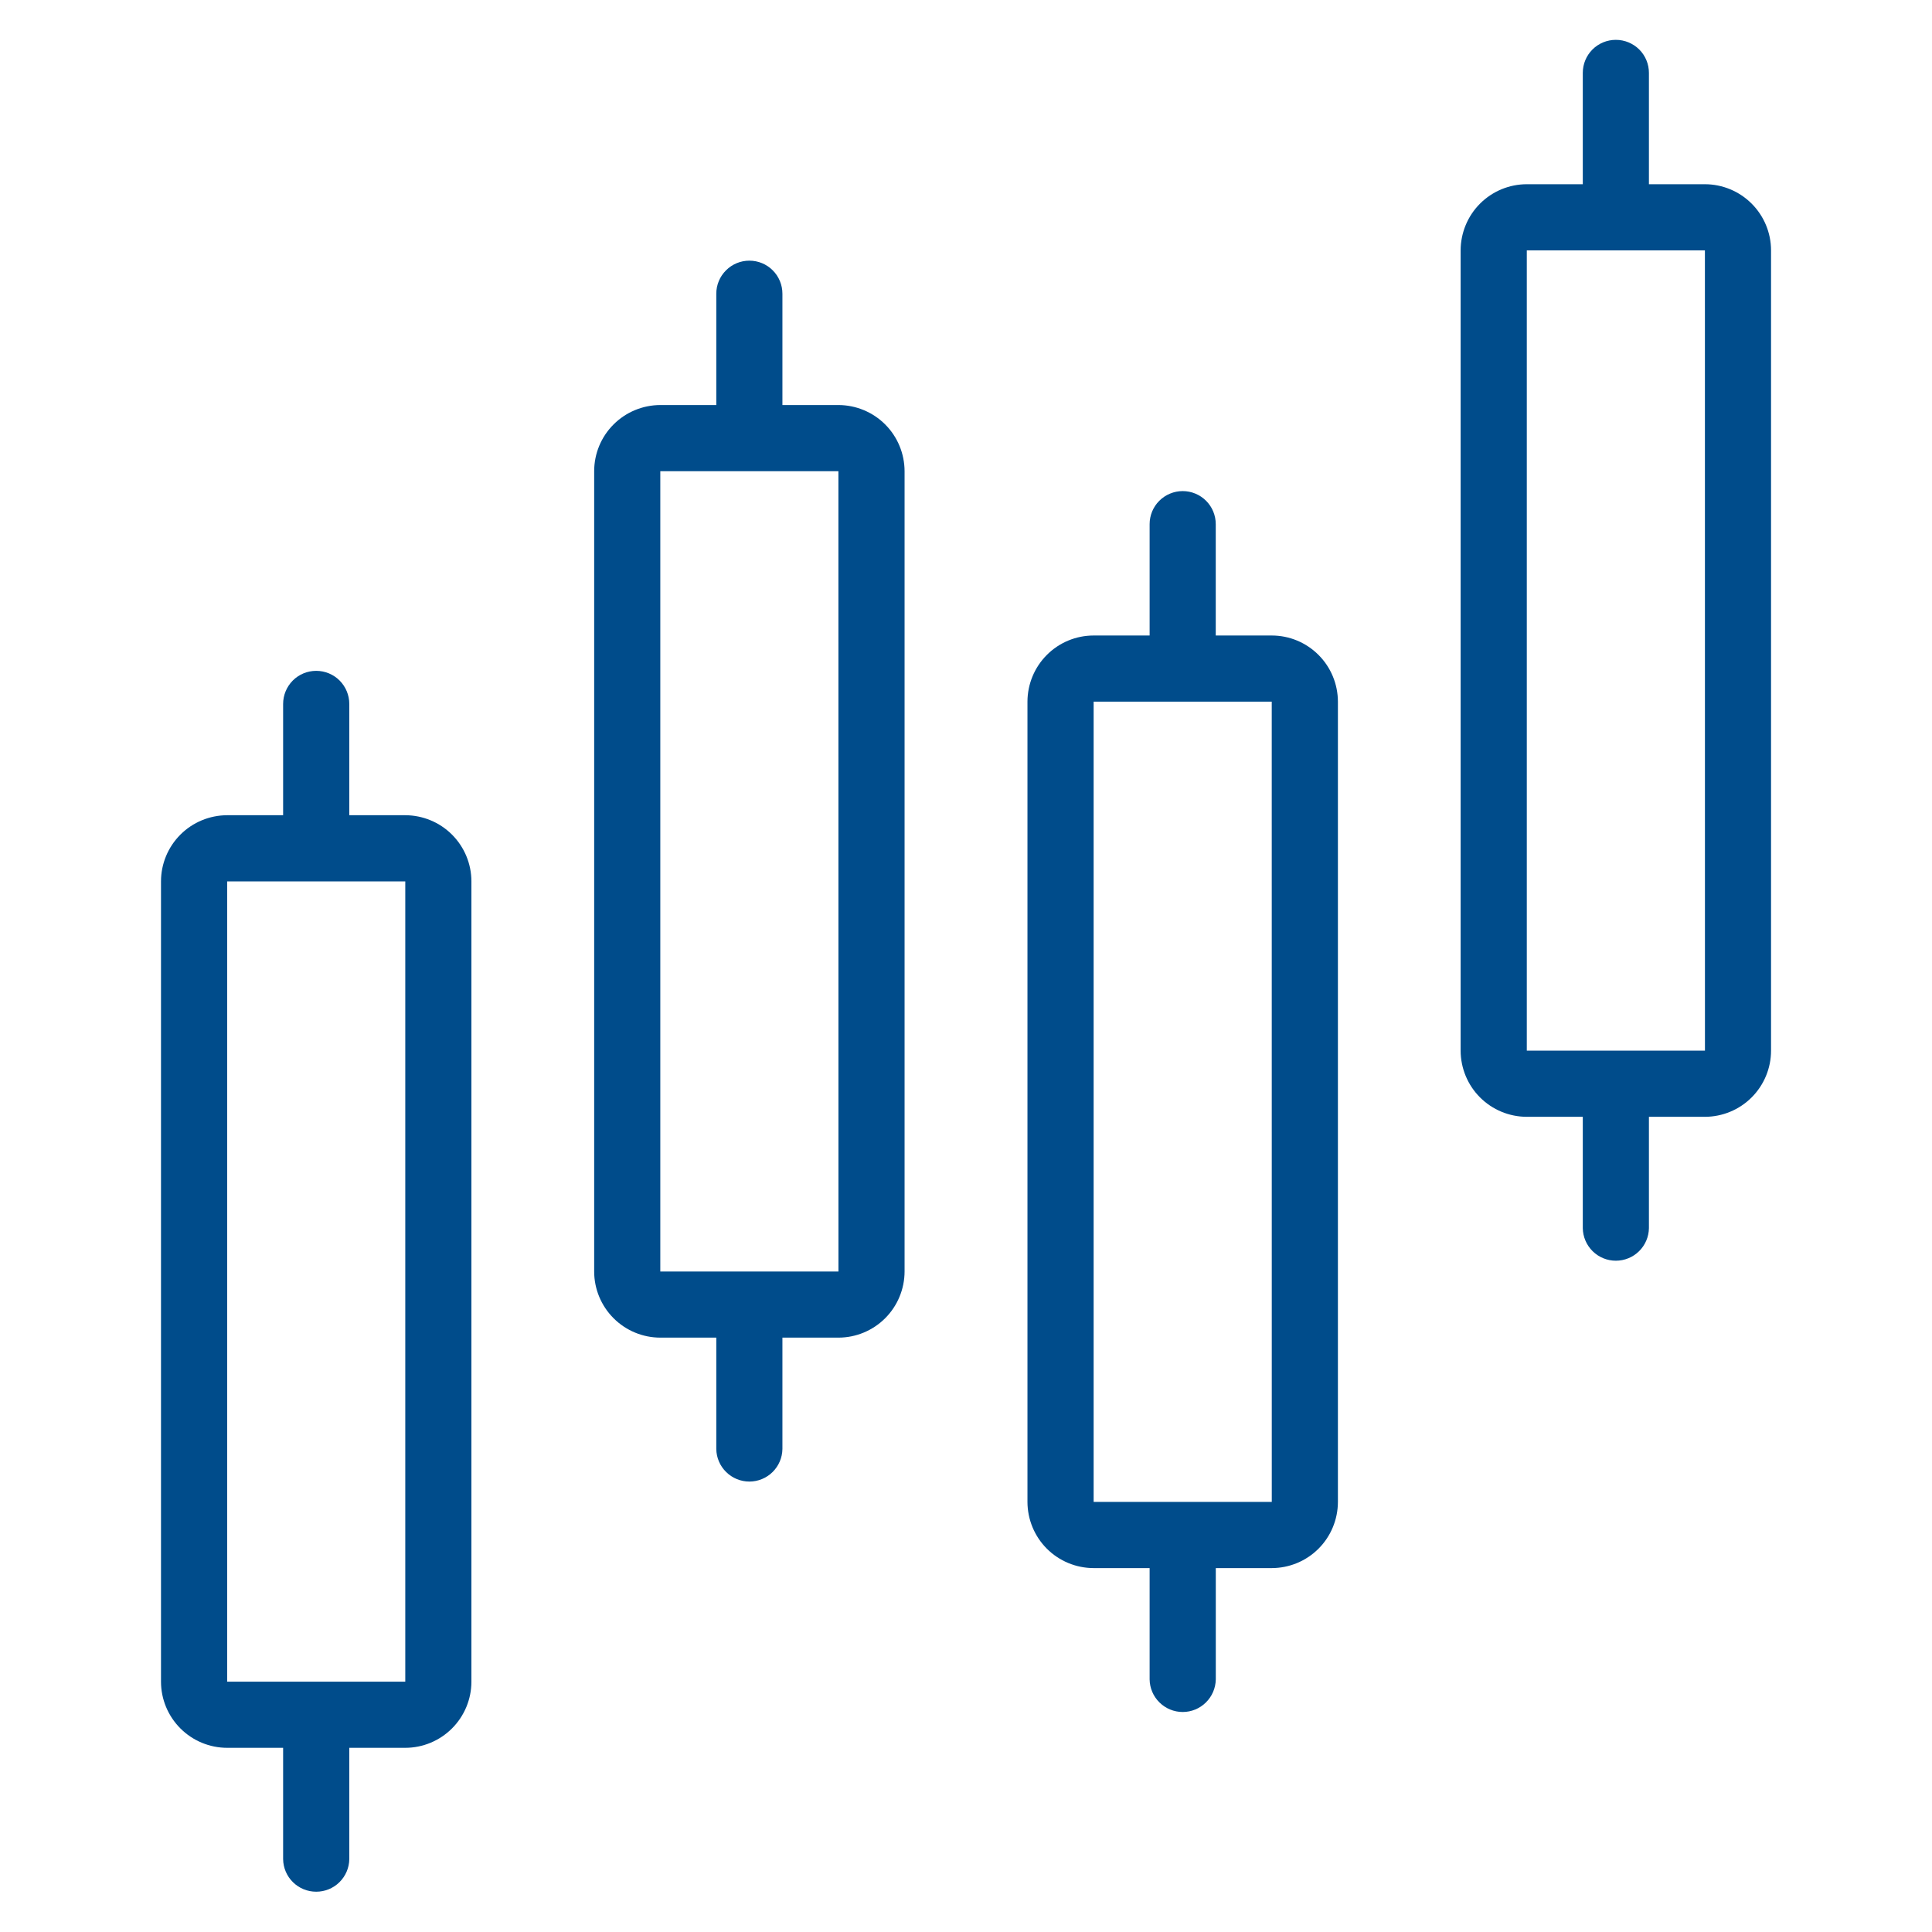 <svg width="48" height="48" viewBox="0 0 48 48" fill="none" xmlns="http://www.w3.org/2000/svg">
<path d="M10.069 20.254H8.678V17.489C8.678 17.271 8.591 17.062 8.437 16.907C8.283 16.753 8.074 16.667 7.856 16.667C7.638 16.667 7.429 16.753 7.275 16.907C7.121 17.062 7.034 17.271 7.034 17.489V20.254H5.644C5.208 20.255 4.79 20.428 4.482 20.736C4.174 21.044 4 21.462 4 21.898V41.781C4 42.216 4.174 42.634 4.482 42.942C4.79 43.25 5.208 43.424 5.644 43.424H7.034V46.19C7.037 46.406 7.125 46.612 7.279 46.763C7.433 46.915 7.64 46.999 7.856 46.999C8.072 46.999 8.279 46.915 8.433 46.763C8.587 46.611 8.675 46.406 8.678 46.19V43.424H10.069C10.504 43.424 10.922 43.25 11.23 42.942C11.538 42.634 11.712 42.216 11.712 41.781V21.898C11.712 21.462 11.538 21.044 11.23 20.736C10.922 20.428 10.504 20.255 10.069 20.254ZM5.644 41.781V21.898H10.069L10.069 41.781H5.644Z" fill="#004C8B"/>
<path d="M20.83 10.063H19.439V7.298C19.439 7.08 19.353 6.871 19.199 6.717C19.045 6.562 18.836 6.476 18.618 6.476C18.4 6.476 18.191 6.562 18.037 6.717C17.882 6.871 17.796 7.08 17.796 7.298V10.063H16.405C15.97 10.064 15.552 10.237 15.244 10.545C14.935 10.853 14.762 11.271 14.762 11.707V31.59C14.762 32.025 14.936 32.443 15.244 32.751C15.552 33.059 15.97 33.233 16.405 33.233H17.796V35.999C17.799 36.215 17.887 36.421 18.041 36.572C18.195 36.724 18.402 36.809 18.618 36.809C18.834 36.809 19.041 36.724 19.195 36.572C19.348 36.421 19.436 36.215 19.439 35.999V33.233H20.83C21.266 33.233 21.684 33.059 21.992 32.751C22.3 32.443 22.473 32.025 22.474 31.59V11.707C22.473 11.271 22.3 10.853 21.992 10.545C21.684 10.237 21.266 10.064 20.83 10.063ZM16.405 31.59V11.707H20.83L20.831 31.59L16.405 31.59Z" fill="#004C8B"/>
<path d="M31.596 15.789H30.205V13.023C30.205 12.805 30.119 12.596 29.965 12.442C29.811 12.288 29.602 12.201 29.384 12.201C29.166 12.201 28.957 12.288 28.802 12.442C28.648 12.596 28.562 12.805 28.562 13.023V15.789H27.171C26.735 15.789 26.317 15.962 26.009 16.271C25.701 16.579 25.528 16.997 25.527 17.432V37.315C25.528 37.751 25.701 38.169 26.009 38.477C26.317 38.785 26.735 38.958 27.171 38.959H28.562V41.724C28.565 41.94 28.653 42.146 28.807 42.297C28.961 42.449 29.168 42.534 29.384 42.534C29.6 42.534 29.807 42.449 29.96 42.297C30.114 42.146 30.202 41.94 30.206 41.724V38.959H31.596C32.032 38.958 32.45 38.785 32.758 38.477C33.066 38.169 33.239 37.751 33.24 37.315V17.432C33.239 16.997 33.066 16.579 32.758 16.271C32.449 15.962 32.032 15.789 31.596 15.789ZM27.171 37.315V17.432H31.596L31.597 37.315H27.171Z" fill="#004C8B"/>
<path d="M42.358 4.577H40.967V1.811C40.967 1.593 40.881 1.384 40.727 1.23C40.572 1.076 40.363 0.99 40.145 0.99C39.927 0.99 39.718 1.076 39.564 1.23C39.41 1.384 39.324 1.593 39.324 1.811V4.577H37.933C37.497 4.577 37.079 4.751 36.771 5.059C36.463 5.367 36.29 5.785 36.289 6.221V26.103C36.29 26.539 36.463 26.957 36.771 27.265C37.079 27.573 37.497 27.746 37.933 27.747H39.324V30.513C39.327 30.728 39.415 30.934 39.569 31.086C39.722 31.237 39.929 31.322 40.145 31.322C40.361 31.322 40.569 31.237 40.722 31.086C40.876 30.934 40.964 30.728 40.967 30.512V27.747H42.358C42.793 27.746 43.211 27.573 43.519 27.265C43.827 26.957 44.001 26.539 44.001 26.103V6.221C44.001 5.785 43.827 5.367 43.519 5.059C43.211 4.751 42.793 4.577 42.358 4.577ZM37.933 26.103V6.221H42.358L42.359 26.103H37.933Z" fill="#004C8B"/>
</svg>
